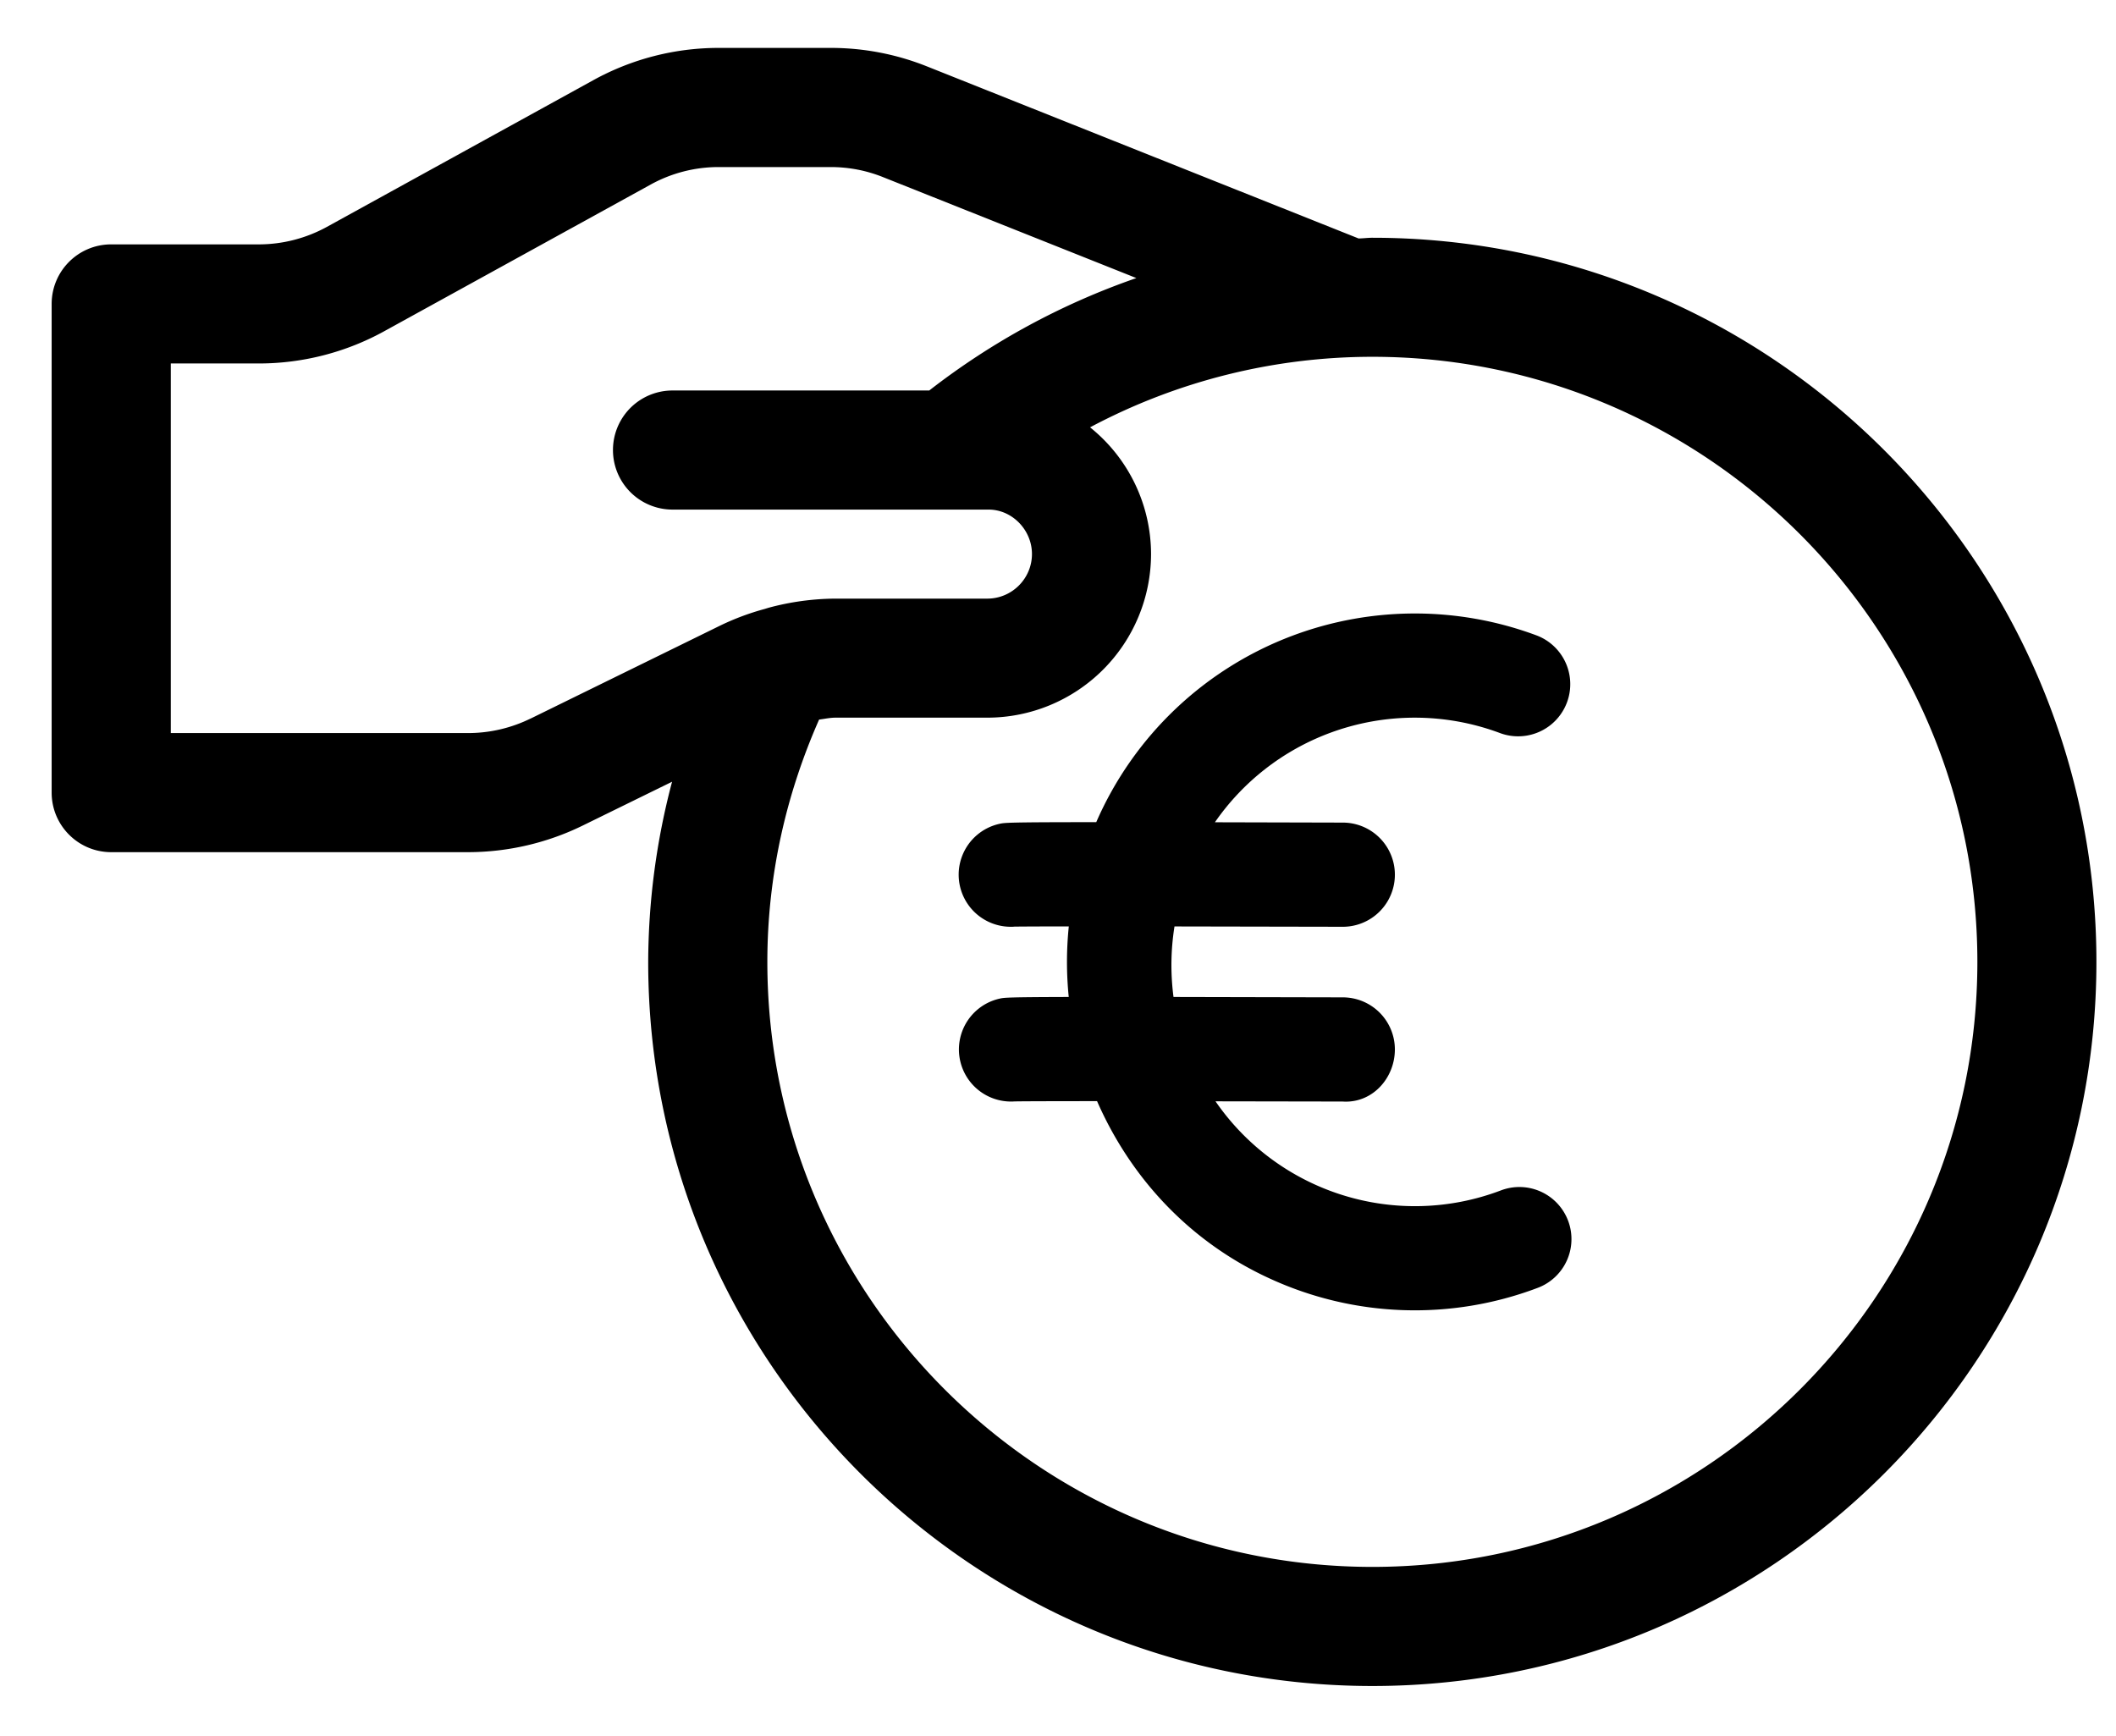 <?xml version="1.0" encoding="UTF-8"?> <svg xmlns="http://www.w3.org/2000/svg" aria-hidden="true" class="icon" viewBox="0 0 39 32"><path d="M24.502 13.512a4.49 4.49 0 0 1 3.153.002.961.961 0 0 0 .676-1.799 6.423 6.423 0 0 0-4.503-.001 6.4 6.4 0 0 0-3.623 3.439c-1.635 0-1.688.01-1.78.03a.96.96 0 0 0 .209 1.898c.023 0 .042 0 .065-.003a91.84 91.84 0 0 1 1-.003 6.417 6.417 0 0 0-.001 1.3c-1.144.003-1.19.012-1.272.03a.96.96 0 0 0 .273 1.895c.133-.003.721-.005 1.521-.005.635 1.45 1.744 2.615 3.198 3.276a6.395 6.395 0 0 0 4.91.17.96.96 0 1 0-.673-1.798 4.463 4.463 0 0 1-5.252-1.645l2.343.004c.544.037.961-.427.963-.957a.96.96 0 0 0-.96-.963l-3.12-.007a4.51 4.51 0 0 1 .018-1.3l3.099.006h.003a.96.96 0 0 0 0-1.92l-2.357-.006a4.47 4.47 0 0 1 2.11-1.643Z"></path><path d="M25.295 28.879c-6.15 0-11.152-5.003-11.152-11.15 0-1.593.349-3.098.954-4.467.1-.012.2-.035.3-.035h2.8a3.02 3.02 0 0 0 3.018-3.017 3 3 0 0 0-1.124-2.334 11.07 11.07 0 0 1 5.204-1.3c6.148 0 11.15 5.003 11.15 11.152 0 6.148-5.002 11.151-11.15 11.151ZM9.773 13.246a2.615 2.615 0 0 1-1.144.265H3.148V6.699h1.623c.806 0 1.606-.205 2.312-.595L11.995 3.4a2.59 2.59 0 0 1 1.25-.321h2.064c.331 0 .654.061.962.184l4.673 1.862a13.32 13.32 0 0 0-3.817 2.072h-4.732a1.097 1.097 0 0 0 0 2.195h5.826c.434 0 .799.376.799.819 0 .453-.37.822-.823.822h-2.8a4.83 4.83 0 0 0-1.23.168l-.075.023a4.72 4.72 0 0 0-.804.299l-3.515 1.724Zm15.522-8.864c-.087 0-.17.012-.255.013l-7.957-3.172a4.771 4.771 0 0 0-1.774-.34h-2.064a4.78 4.78 0 0 0-2.31.595L6.024 4.182c-.383.21-.816.322-1.253.322H2.05c-.607 0-1.098.491-1.098 1.098v9.006c0 .606.491 1.098 1.098 1.098h6.578a4.82 4.82 0 0 0 2.111-.49l1.648-.808a13.112 13.112 0 0 0-.44 3.32c0 7.359 5.988 13.346 13.347 13.346 7.36 0 13.345-5.987 13.345-13.346 0-7.36-5.985-13.346-13.345-13.346Z"></path></svg> 